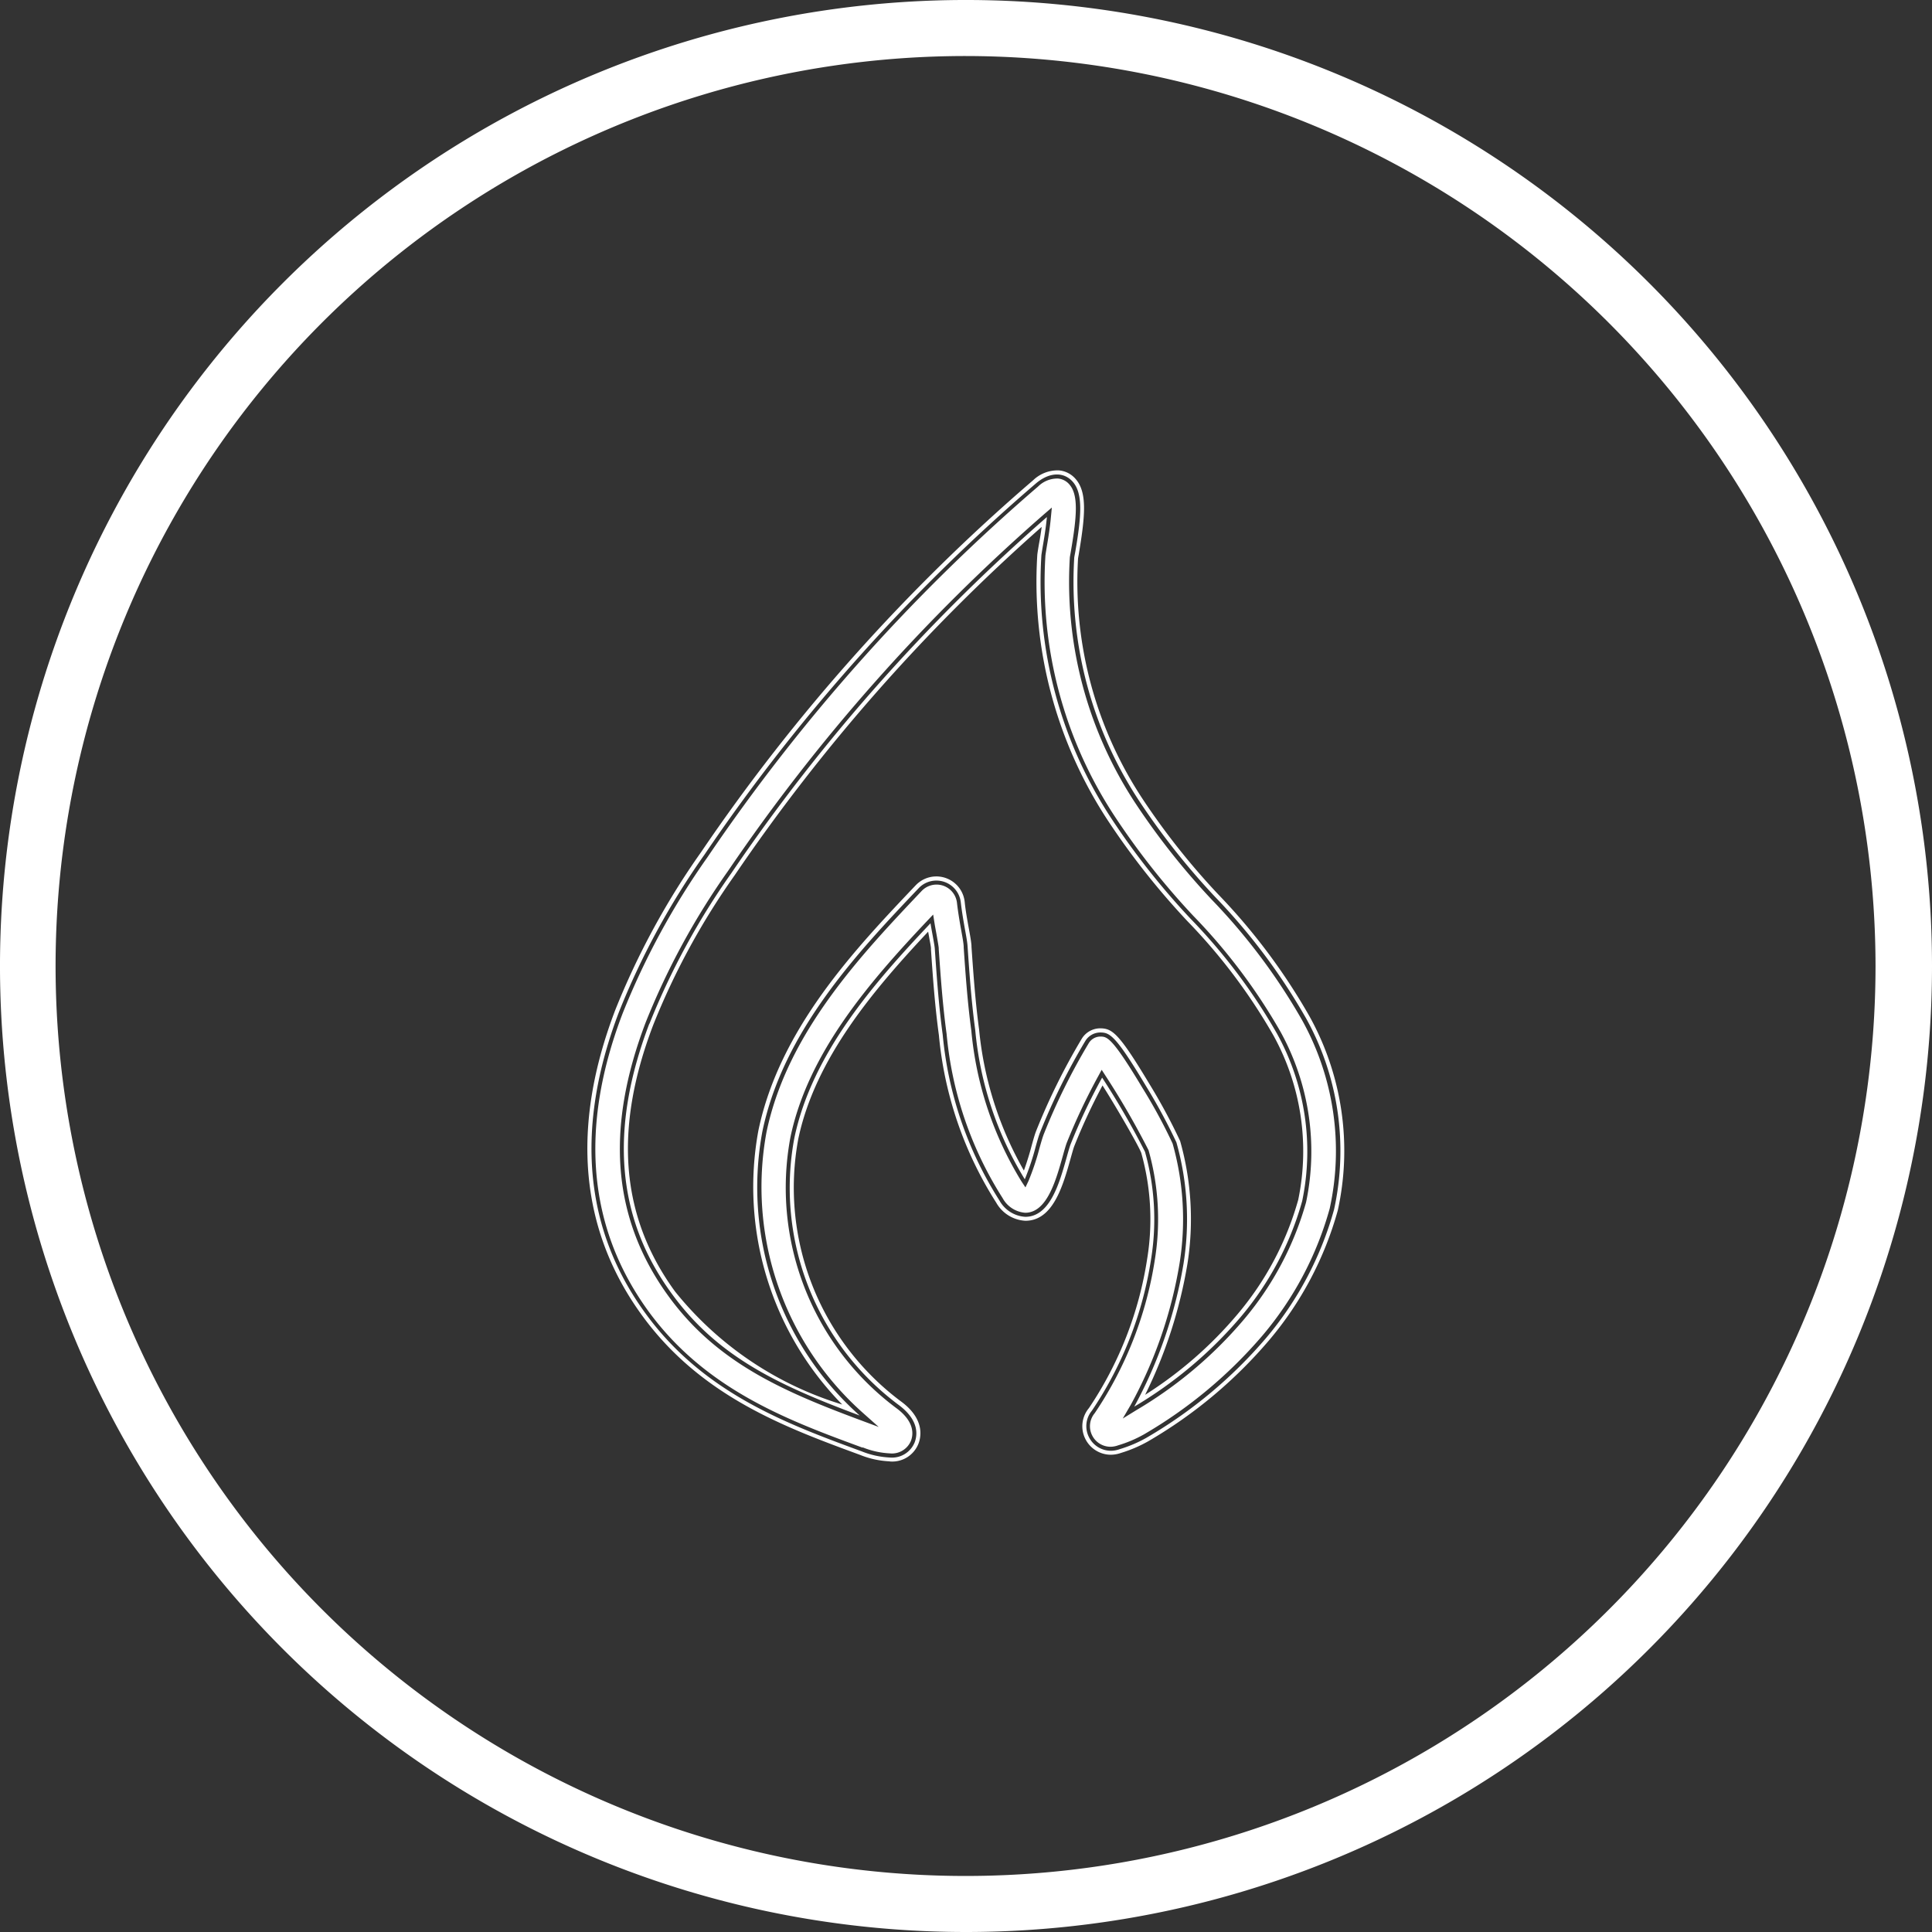 <svg xmlns="http://www.w3.org/2000/svg" width="61" height="61" viewBox="0 0 61 61">
  <rect x="0" y="0" width="61" height="61" fill="#333333" stroke="none"/>
  <g id="Group_681" data-name="Group 681" transform="translate(-538 -6211)">
    <g id="Warmth" transform="translate(538 6211)">
      <path id="Path_71" data-name="Path 71" d="M290.292,244.939a30.5,30.5,0,1,1,30.507-30.5A30.5,30.5,0,0,1,290.292,244.939Zm0-59.231a28.731,28.731,0,1,0,28.724,28.738v-.007A28.758,28.758,0,0,0,290.292,185.708Zm-3.3,44.05a2.733,2.733,0,0,0,.9.2.772.772,0,0,0,.784-.473c.093-.238.149-.711-.52-1.2a8.549,8.549,0,0,1-3.278-8.408c.562-2.7,2.562-4.947,4.3-6.787.022.134.046.265.068.382.029.163.063.346.067.411.058.838.123,1.789.25,2.723a11.763,11.763,0,0,0,1.791,5.235,1,1,0,0,0,.816.517c.783,0,1.08-1.061,1.318-1.915.041-.148.085-.3.109-.364a18.921,18.921,0,0,1,1-2.116,25.466,25.466,0,0,1,1.353,2.34,7.888,7.888,0,0,1,.194,3.383,11.736,11.736,0,0,1-1.87,4.793.765.765,0,0,0-.1.821.776.776,0,0,0,.7.445.84.84,0,0,0,.281-.052,4.067,4.067,0,0,0,.832-.353,14.621,14.621,0,0,0,3.794-3.164,10.706,10.706,0,0,0,2.138-4.045,8.625,8.625,0,0,0-.876-6.028,19.148,19.148,0,0,0-2.877-3.844,22.685,22.685,0,0,1-2.345-2.95,12.568,12.568,0,0,1-2.106-7.737c0-.04.018-.119.036-.22.195-1.135.241-1.82-.071-2.19-.271-.322-.73-.337-1.174.041a59.477,59.477,0,0,0-10.464,11.72,24.022,24.022,0,0,0-2.7,4.967c-1.39,3.645-1.109,6.846.835,9.514C282.007,227.925,284.655,228.9,286.99,229.758Zm-6.686-13.5a23.073,23.073,0,0,1,2.585-4.752,58.632,58.632,0,0,1,9.962-11.242c-.019.212-.058.506-.128.912-.023.142-.041.249-.046.3a13.592,13.592,0,0,0,2.259,8.379,23.515,23.515,0,0,0,2.449,3.089,18.059,18.059,0,0,1,2.731,3.63,7.693,7.693,0,0,1,.795,5.288,9.719,9.719,0,0,1-1.949,3.668,13.3,13.3,0,0,1-3.353,2.822,14.326,14.326,0,0,0,1.556-4.514,8.936,8.936,0,0,0-.225-3.832,18.384,18.384,0,0,0-.964-1.783c-.968-1.616-1.143-1.685-1.447-1.685a.556.556,0,0,0-.461.262,20.211,20.211,0,0,0-1.432,2.893c-.045.113-.089.27-.144.468a7.639,7.639,0,0,1-.339,1.012,10.91,10.91,0,0,1-1.564-4.71c-.122-.9-.187-1.832-.243-2.653-.008-.121-.038-.291-.081-.524-.046-.257-.1-.575-.131-.844a.775.775,0,0,0-.773-.7.766.766,0,0,0-.559.241c-1.9,2-4.272,4.5-4.934,7.68a9.641,9.641,0,0,0,3.073,8.969c-2.542-.949-4.474-1.841-5.928-3.838C279.26,222.4,279.03,219.6,280.3,216.261Zm7.587,13.821a2.831,2.831,0,0,1-.944-.206h0c-2.352-.864-5.018-1.845-6.877-4.4-1.971-2.706-2.257-5.947-.851-9.634a24.158,24.158,0,0,1,2.712-4.993,59.579,59.579,0,0,1,10.487-11.745,1.113,1.113,0,0,1,.811-.31.78.78,0,0,1,.54.284c.344.41.3,1.094.1,2.293l-.011.07c-.012.064-.021.113-.024.141a12.451,12.451,0,0,0,2.087,7.658,22.587,22.587,0,0,0,2.328,2.928,19.251,19.251,0,0,1,2.9,3.875,8.754,8.754,0,0,1,.886,6.118,10.808,10.808,0,0,1-2.161,4.089,14.734,14.734,0,0,1-3.827,3.2,4.239,4.239,0,0,1-.857.366.988.988,0,0,1-.32.057.9.9,0,0,1-.813-.516.89.89,0,0,1,.121-.956,11.581,11.581,0,0,0,1.842-4.731,7.743,7.743,0,0,0-.19-3.329c-.079-.21-.737-1.363-1.223-2.128a18.923,18.923,0,0,0-.891,1.916c-.023.058-.065.206-.105.35-.25.895-.56,2.007-1.438,2.007a1.127,1.127,0,0,1-.921-.571,11.87,11.87,0,0,1-1.811-5.291c-.127-.925-.193-1.866-.25-2.7l0-.035c0-.056-.029-.195-.054-.334l-.011-.065c-.008-.042-.016-.086-.024-.132-1.731,1.844-3.568,4.011-4.1,6.541a8.423,8.423,0,0,0,3.229,8.281c.767.556.65,1.127.564,1.346A.89.89,0,0,1,287.891,230.082Zm-.857-.442a2.616,2.616,0,0,0,.857.19.649.649,0,0,0,.666-.392c.08-.205.125-.613-.476-1.049a8.68,8.68,0,0,1-3.328-8.537c.557-2.679,2.528-4.939,4.331-6.848l.176-.186.04.252c.021.134.046.263.067.379l.012.066c.025.15.052.3.057.362v.033c.058.826.123,1.762.249,2.679a11.613,11.613,0,0,0,1.768,5.181.89.89,0,0,0,.713.463c.685,0,.969-1.01,1.195-1.821.043-.155.089-.313.113-.377a19.251,19.251,0,0,1,1.007-2.131l.1-.185.114.177a25.533,25.533,0,0,1,1.366,2.363,8.01,8.01,0,0,1,.2,3.447,11.9,11.9,0,0,1-1.9,4.855.64.64,0,0,0-.088.687.648.648,0,0,0,.585.373.706.706,0,0,0,.24-.044,3.949,3.949,0,0,0,.808-.341,14.528,14.528,0,0,0,3.759-3.135,10.57,10.57,0,0,0,2.115-4,8.507,8.507,0,0,0-.865-5.937,19.035,19.035,0,0,0-2.859-3.817,22.815,22.815,0,0,1-2.358-2.966,12.7,12.7,0,0,1-2.124-7.817c0-.033.013-.089.025-.161l.012-.07c.188-1.1.237-1.755-.043-2.087a.535.535,0,0,0-.367-.195.864.864,0,0,0-.627.251A59.309,59.309,0,0,0,282.139,211a23.87,23.87,0,0,0-2.683,4.94c-1.375,3.6-1.1,6.764.817,9.4,1.815,2.488,4.443,3.455,6.761,4.307Zm.507-.644-.647-.241c-2.375-.888-4.465-1.792-5.986-3.882-1.777-2.439-2.013-5.271-.722-8.657a23.162,23.162,0,0,1,2.6-4.778,58.743,58.743,0,0,1,9.983-11.266l.238-.205-.03.313c-.022.245-.066.555-.129.921-.022.137-.04.242-.044.293a13.46,13.46,0,0,0,2.24,8.3,23.4,23.4,0,0,0,2.435,3.07,18.177,18.177,0,0,1,2.75,3.658,7.828,7.828,0,0,1,.806,5.378,9.868,9.868,0,0,1-1.973,3.714,13.3,13.3,0,0,1-3.386,2.851l-.43.265.255-.436a14.044,14.044,0,0,0,1.54-4.47,8.8,8.8,0,0,0-.221-3.777,17.066,17.066,0,0,0-.951-1.754c-.973-1.623-1.119-1.623-1.339-1.623a.431.431,0,0,0-.352.2,20.018,20.018,0,0,0-1.423,2.876c-.041.105-.084.255-.14.454a7.885,7.885,0,0,1-.346,1.032l-.095.2-.124-.186a11.007,11.007,0,0,1-1.585-4.763c-.121-.892-.185-1.815-.241-2.628l0-.033c-.007-.115-.037-.281-.079-.511s-.1-.573-.132-.853a.649.649,0,0,0-1.116-.385c-1.895,2-4.248,4.474-4.9,7.619a9.545,9.545,0,0,0,3.033,8.849Zm5.147-28.42a58.565,58.565,0,0,0-9.694,11,22.745,22.745,0,0,0-2.571,4.724h0c-1.259,3.3-1.034,6.054.688,8.42a10.8,10.8,0,0,0,5.278,3.568,9.81,9.81,0,0,1-2.647-8.651c.67-3.217,3.049-5.723,4.962-7.738a.9.9,0,0,1,1.553.529c.027.27.087.6.13.833s.074.41.083.539l0,.032c.057.81.12,1.728.24,2.612a11.11,11.11,0,0,0,1.415,4.457c.1-.273.2-.61.242-.776.057-.206.1-.362.147-.48a20.359,20.359,0,0,1,1.441-2.912.688.688,0,0,1,.57-.323c.385,0,.59.135,1.556,1.745a18.18,18.18,0,0,1,.977,1.813,9.078,9.078,0,0,1,.229,3.886,14.8,14.8,0,0,1-1.334,4.127,12.648,12.648,0,0,0,2.906-2.531,9.611,9.611,0,0,0,1.927-3.624,7.561,7.561,0,0,0-.787-5.2,17.975,17.975,0,0,0-2.711-3.6,23.8,23.8,0,0,1-2.464-3.106,13.718,13.718,0,0,1-2.276-8.458c.005-.055.023-.166.047-.312C292.635,200.944,292.666,200.749,292.688,200.576Z" transform="translate(-259.799 -183.939)" fill="#fff"/>
    </g>
  </g>
</svg>